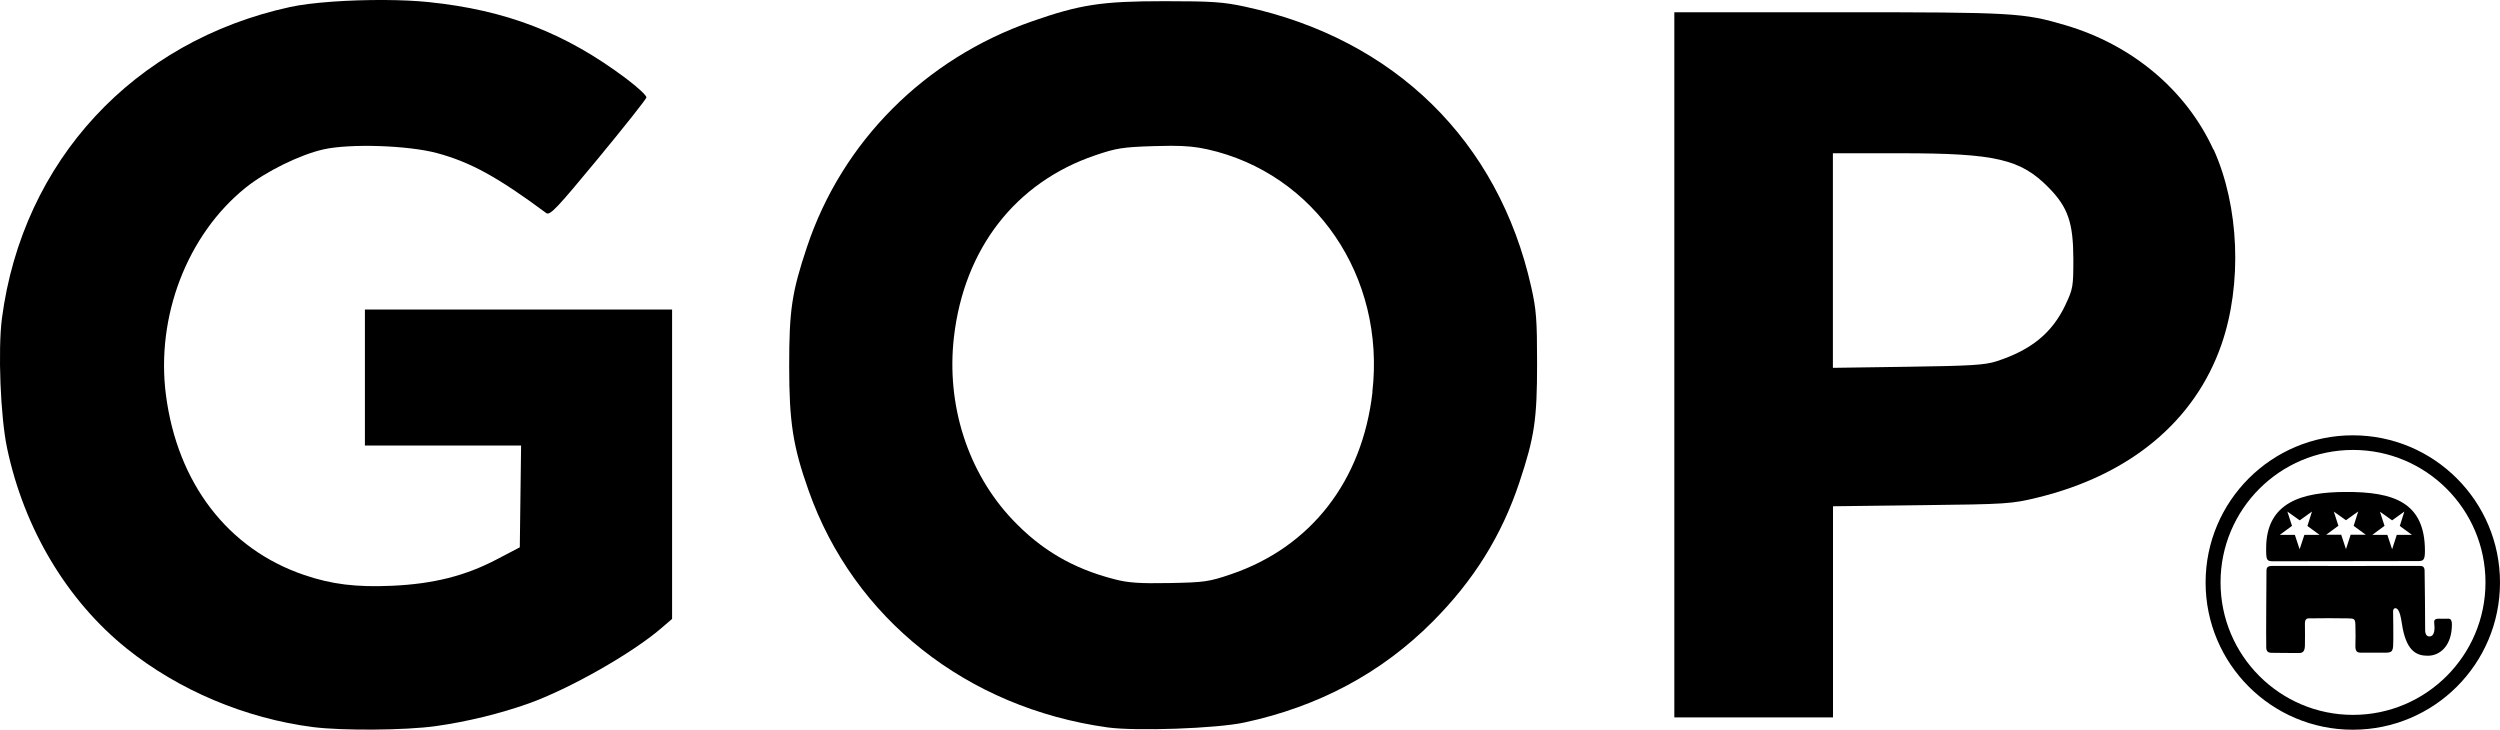 <?xml version="1.0" encoding="UTF-8"?>
<svg id="Layer_2" data-name="Layer 2" xmlns="http://www.w3.org/2000/svg" viewBox="0 0 230.81 67.36">
  <g id="Layer_1-2" data-name="Layer 1">
    <g>
      <path d="M35.52,0c-3.24-.02-6.8.22-8.75.65C12.33,3.8,2.09,14.87.18,29.38c-.38,2.93-.14,9.12.48,12.02,1.57,7.42,5.52,14.03,11.02,18.46,4.8,3.86,10.98,6.47,17.24,7.27,2.71.34,8.49.3,11.29-.09,2.87-.4,5.95-1.15,8.59-2.09,3.78-1.35,9.54-4.62,12.26-6.96l.99-.85v-28.56h-28.36v12.55h14.42l-.06,4.7-.06,4.7-2.14,1.12c-2.9,1.52-5.85,2.26-9.65,2.43-3.32.15-5.58-.13-8.13-1-7.03-2.39-11.69-8.47-12.75-16.61-.94-7.24,1.96-14.79,7.34-19.13,1.86-1.5,5.03-3.06,7.21-3.55,2.46-.55,7.8-.37,10.46.34,3.09.83,5.63,2.22,10.1,5.54.34.25.94-.38,4.79-5.04,2.42-2.93,4.43-5.47,4.46-5.63.03-.17-.81-.95-1.86-1.74C52.2,3.04,46.74.93,39.55.19c-1.16-.12-2.56-.18-4.04-.19h0Z"/>
      <path d="M141.37,26.5c-3.02-13.48-12.61-22.89-26.4-25.88-2.03-.44-3.07-.51-7.47-.51h0c-5.77,0-7.76.3-12.22,1.86-9.9,3.45-17.55,11.12-20.79,20.87-1.39,4.17-1.63,5.79-1.63,10.96s.35,7.42,1.79,11.48c4.17,11.82,14.59,20.07,27.62,21.88,2.63.36,10.03.1,12.59-.45,6.88-1.47,12.69-4.58,17.4-9.31,3.8-3.81,6.38-7.95,8.02-12.88,1.39-4.17,1.63-5.79,1.63-10.96,0-4.02-.07-4.98-.54-7.06ZM126.71,36.22c-.94,8.18-5.68,14.28-13.04,16.79-2.05.7-2.47.76-5.7.82-2.78.05-3.82-.02-5.11-.36-3.82-.99-6.72-2.69-9.37-5.48-4.13-4.35-6.14-10.59-5.42-16.86.94-8.18,5.69-14.29,13.04-16.79,1.96-.67,2.57-.76,5.39-.85.61-.02,1.14-.03,1.61-.03h0c1.42,0,2.33.1,3.34.32,9.98,2.22,16.48,11.77,15.25,22.42Z"/>
      <path d="M204.35,13.81c-2.51-5.48-7.48-9.66-13.65-11.48-3.89-1.15-4.76-1.2-20.94-1.2h-15.2.02v65.1h14.65v-19.49l8.2-.1c7.84-.09,8.3-.12,10.67-.7,8.55-2.08,14.53-7.05,16.99-14.12,1.94-5.59,1.65-12.78-.72-18.02ZM190.69,28.15c-1.23,2.59-3.15,4.16-6.35,5.2-1.07.35-2.38.43-8.2.51l-6.92.1V14.15h0s6.29,0,6.29,0c8.74,0,11.05.54,13.63,3.17,1.79,1.82,2.27,3.24,2.28,6.59,0,2.53-.03,2.76-.73,4.23Z"/>
      <path d="M217.22,40.19c-7.5,0-13.59,6.08-13.59,13.59,0,7.5,6.08,13.59,13.59,13.59s13.59-6.08,13.59-13.59h0c0-7.5-6.08-13.59-13.59-13.59ZM217.24,66c-6.75,0-12.23-5.48-12.23-12.23s5.48-12.23,12.23-12.23,12.23,5.48,12.23,12.23-5.48,12.23-12.23,12.23Z"/>
      <g>
        <path d="M226.09,57.12c-.96,0-.4.01-.9,0-.27,0-.51.03-.45.44.05.41.08,1.18-.44,1.2-.22,0-.4-.15-.4-.6s-.03-5.05-.05-5.42c0-.2-.02-.5-.41-.49h0c-.5,0-12.84.01-13.65,0-.4,0-.54.11-.54.45,0,.71-.05,6.21-.02,7.11.01.35.21.46.47.46.58,0,2.03.03,2.56.02.37,0,.53-.18.54-.71.02-.5,0-1.32,0-2.05,0-.25.09-.43.34-.44.64-.02,3.1-.02,3.59,0,.62.02.72,0,.73.65.02.76.02,1.23,0,1.82-.02.63.18.69.52.7.5.01,1.64-.02,2.22,0,.76.01.75-.22.76-1.22,0-.43,0-1.92-.02-2.6,0-.17.08-.29.2-.29.47,0,.56,1.22.68,1.83.43,2.27,1.42,2.56,2.33,2.56,1.13,0,2.21-.93,2.22-2.87,0-.29-.06-.54-.28-.54Z"/>
        <path d="M209.9,51.82c.64,0,13.34-.02,13.35-.02.5,0,.63-.11.63-.96-.01-4.44-2.83-5.45-7.38-5.42-3.9.02-7.28.9-7.28,5.2,0,1.11.04,1.2.69,1.2ZM219.71,47.23l1.14.81,1.13-.81-.42,1.33,1.12.82h-1.4s-.43,1.33-.43,1.33l-.44-1.33h-1.39s1.13-.83,1.13-.83l-.43-1.33ZM215.45,47.22l1.14.81,1.13-.81-.42,1.33,1.12.82h-1.4s-.43,1.33-.43,1.33l-.44-1.33h-1.39s1.13-.83,1.13-.83l-.43-1.33ZM211.61,48.56l-.43-1.33,1.14.81,1.13-.81-.42,1.33,1.12.82h-1.4s-.44,1.33-.44,1.33l-.44-1.33h-1.39s1.13-.83,1.13-.83Z"/>
      </g>
    </g>
  </g>
</svg>